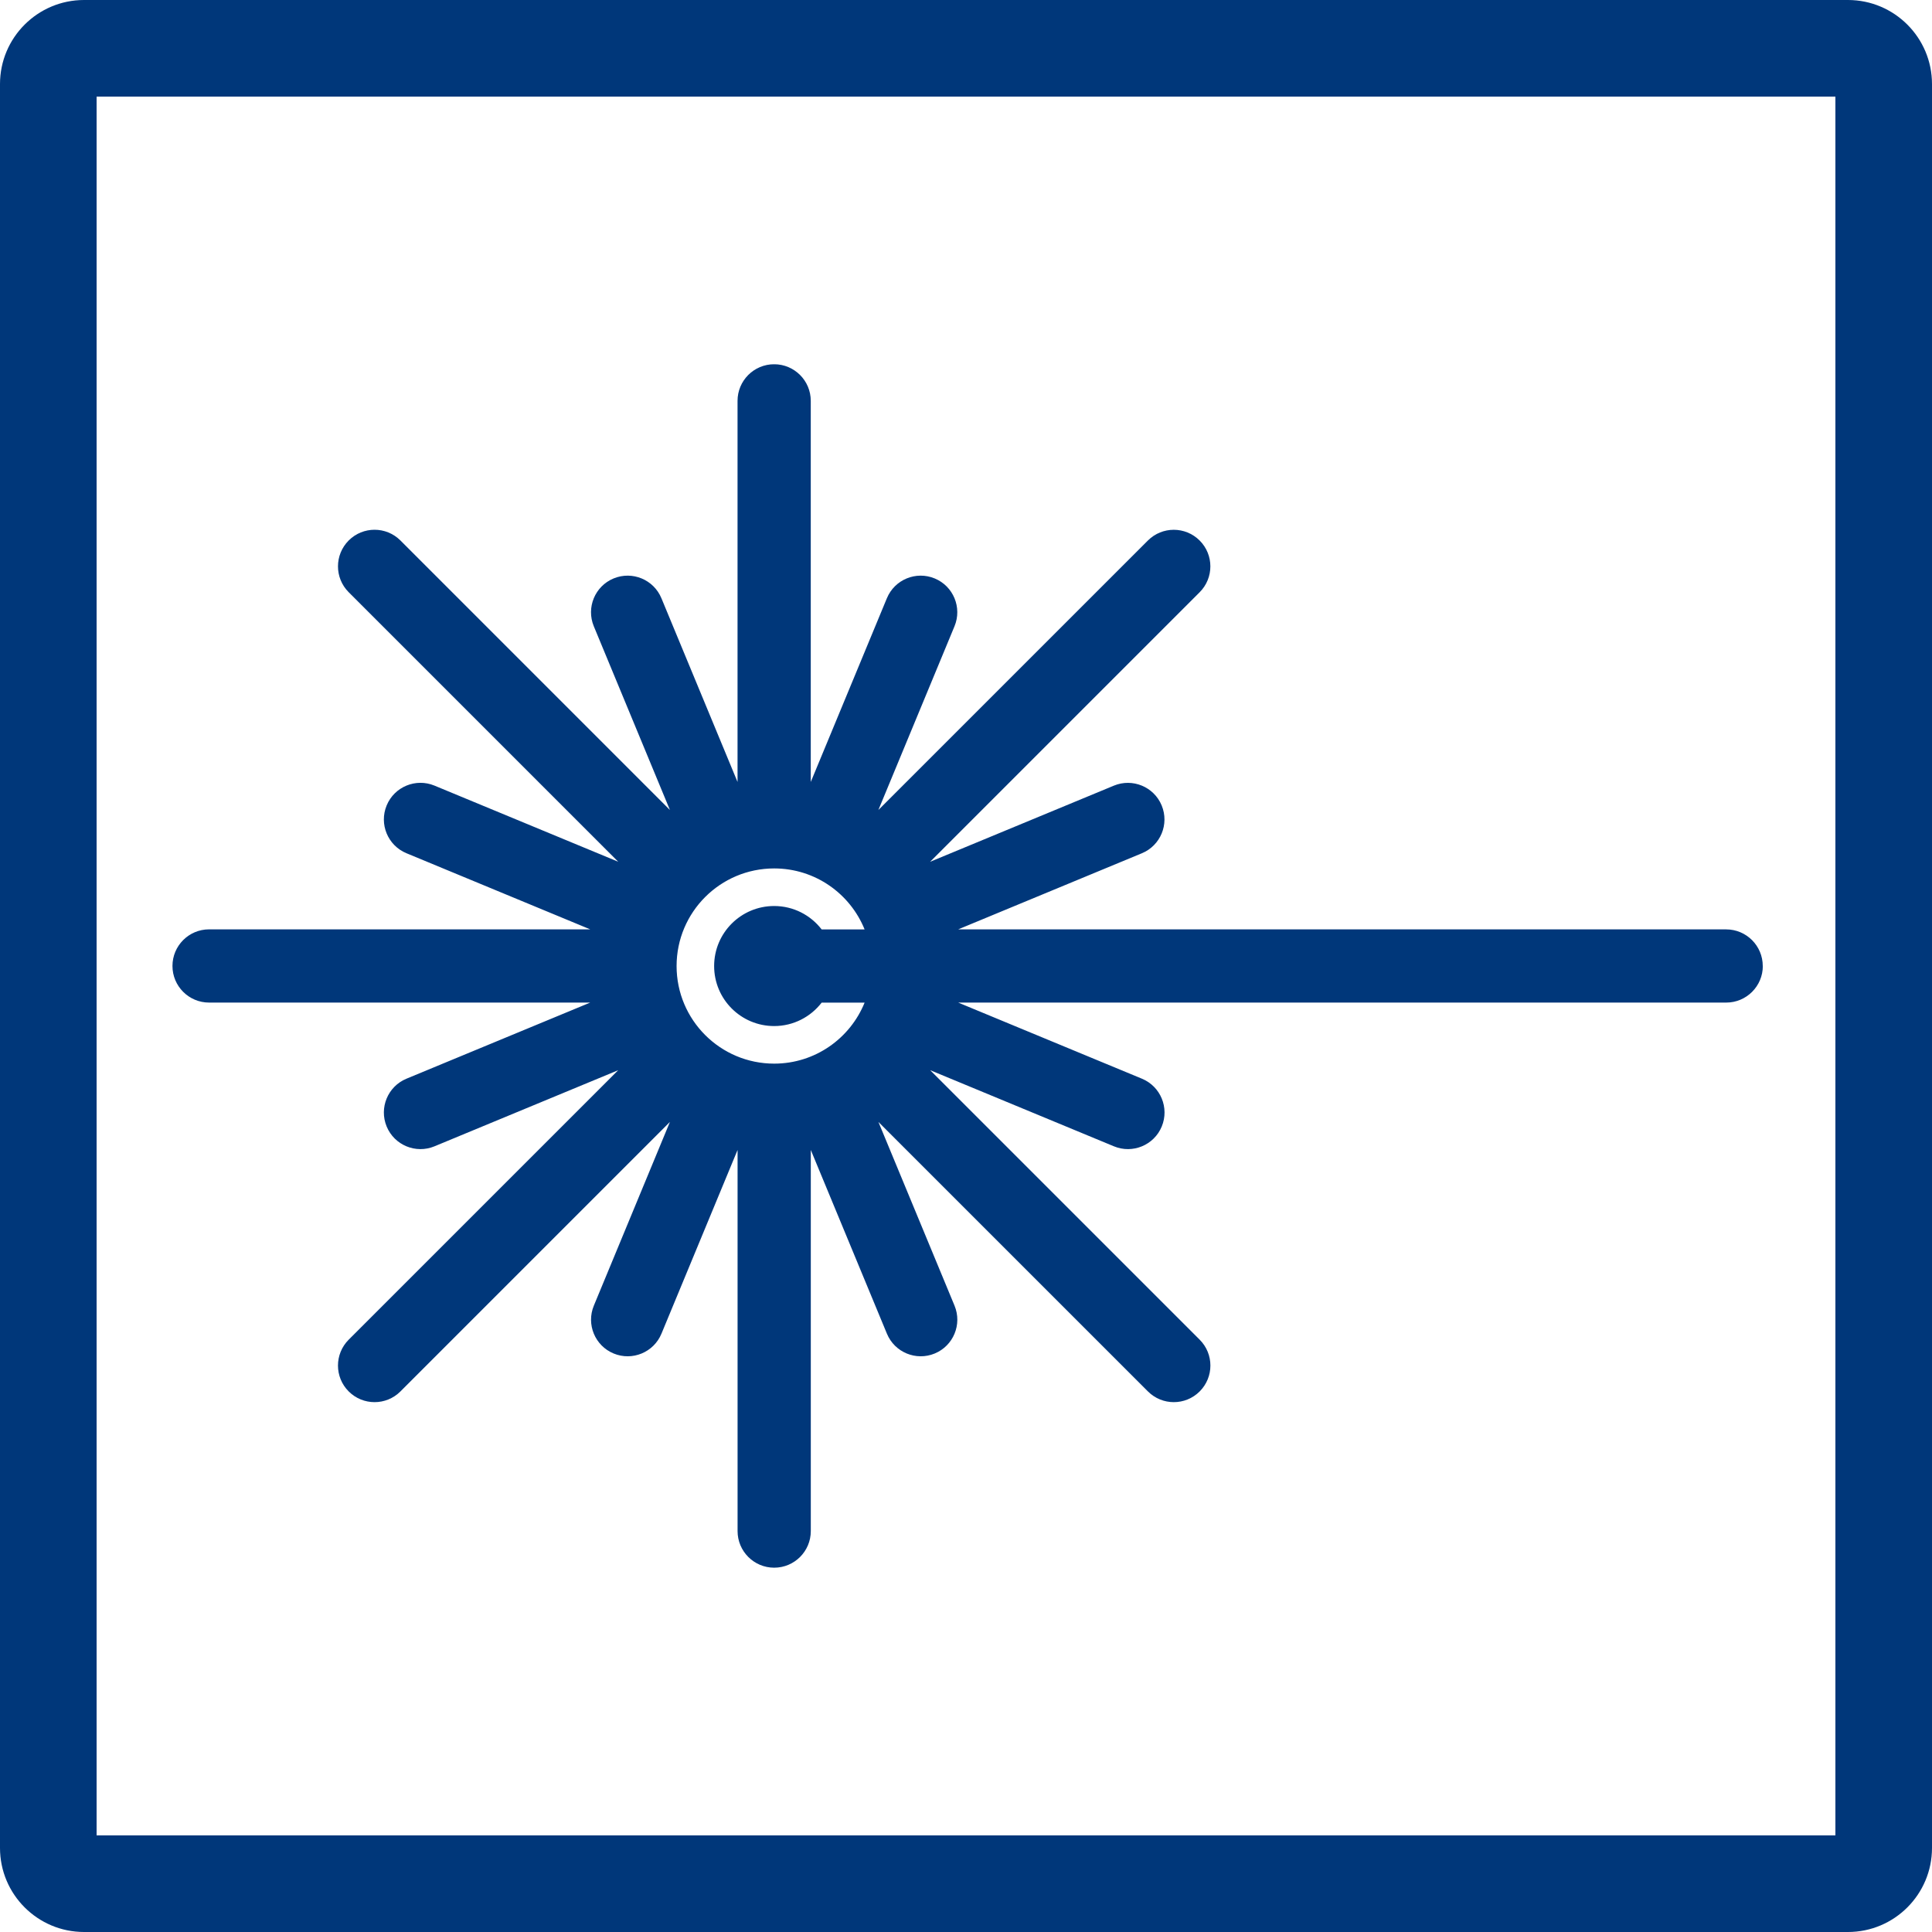 <?xml version="1.0" encoding="UTF-8"?>
<svg xmlns="http://www.w3.org/2000/svg" xmlns:xlink="http://www.w3.org/1999/xlink" id="Ebene_1" data-name="Ebene 1" viewBox="0 0 600 600">
  <defs>
    <style>
      .cls-1 {
        fill: #00377a;
      }

      .cls-1, .cls-2 {
        stroke-width: 0px;
      }

      .cls-2 {
        fill: none;
      }

      .cls-3 {
        clip-path: url(#clippath);
      }
    </style>
    <clipPath id="clippath">
      <rect class="cls-2" x="53.56" y="113.13" width="493.88" height="373.73"></rect>
    </clipPath>
  </defs>
  <path class="cls-1" d="M573.89,600H26.11C11.69,600,0,588.31,0,573.89V26.11C0,11.69,11.69,0,26.11,0h547.78C588.31,0,600,11.69,600,26.11v547.78c0,14.42-11.69,26.11-26.11,26.11ZM570,30H30v540h540V30Z"></path>
  <g class="cls-3">
    <path class="cls-1" d="M268.51,288.64h-13.34c-3.41-4.42-8.74-7.27-14.75-7.27-10.29,0-18.64,8.34-18.64,18.64s8.34,18.64,18.64,18.64c6.01,0,11.34-2.86,14.75-7.27h13.34c-4.5,11.1-15.37,18.94-28.08,18.94-16.74,0-30.31-13.57-30.31-30.31s13.57-30.31,30.31-30.31c12.72,0,23.59,7.84,28.08,18.94M547.44,300c0-6.28-5.09-11.37-11.37-11.37h-238.51l57.06-23.64c5.8-2.4,8.55-9.05,6.15-14.85-2.4-5.8-9.05-8.55-14.85-6.15l-57.06,23.64,83.7-83.7c4.44-4.44,4.44-11.63,0-16.07-4.44-4.44-11.63-4.44-16.07,0l-83.7,83.69,23.64-57.06c2.4-5.8-.35-12.45-6.15-14.85-5.8-2.4-12.45.35-14.85,6.15l-23.64,57.06v-118.36c0-6.28-5.09-11.37-11.37-11.37s-11.37,5.09-11.37,11.37v118.36l-23.64-57.06c-2.4-5.8-9.05-8.55-14.85-6.15-5.8,2.4-8.55,9.05-6.15,14.85l23.64,57.06-83.69-83.7c-4.44-4.44-11.64-4.44-16.07,0s-4.44,11.63,0,16.07l83.7,83.7-57.06-23.64c-5.8-2.4-12.45.35-14.85,6.15-2.4,5.8.35,12.45,6.15,14.85l57.06,23.64h-118.36c-6.28,0-11.37,5.09-11.37,11.37s5.09,11.37,11.37,11.37h118.36l-57.06,23.64c-5.8,2.4-8.55,9.05-6.15,14.85,2.4,5.8,9.05,8.55,14.85,6.15l57.06-23.64-83.7,83.69c-4.44,4.44-4.44,11.64,0,16.07,4.44,4.44,11.64,4.44,16.07,0l83.69-83.69-23.63,57.06c-2.4,5.8.35,12.45,6.15,14.85,5.8,2.4,12.45-.35,14.85-6.15l23.64-57.06v118.36c0,6.28,5.09,11.37,11.37,11.37s11.37-5.09,11.37-11.37v-118.36l23.64,57.06c2.4,5.8,9.05,8.55,14.85,6.15,5.8-2.4,8.55-9.05,6.15-14.85l-23.64-57.06,83.7,83.69c4.44,4.44,11.63,4.44,16.07,0,4.44-4.44,4.44-11.63,0-16.07l-83.69-83.69,57.06,23.64c5.8,2.4,12.45-.35,14.85-6.15,2.4-5.8-.35-12.45-6.15-14.85l-57.06-23.64h238.51c6.28,0,11.37-5.09,11.37-11.37"></path>
  </g>
</svg>
